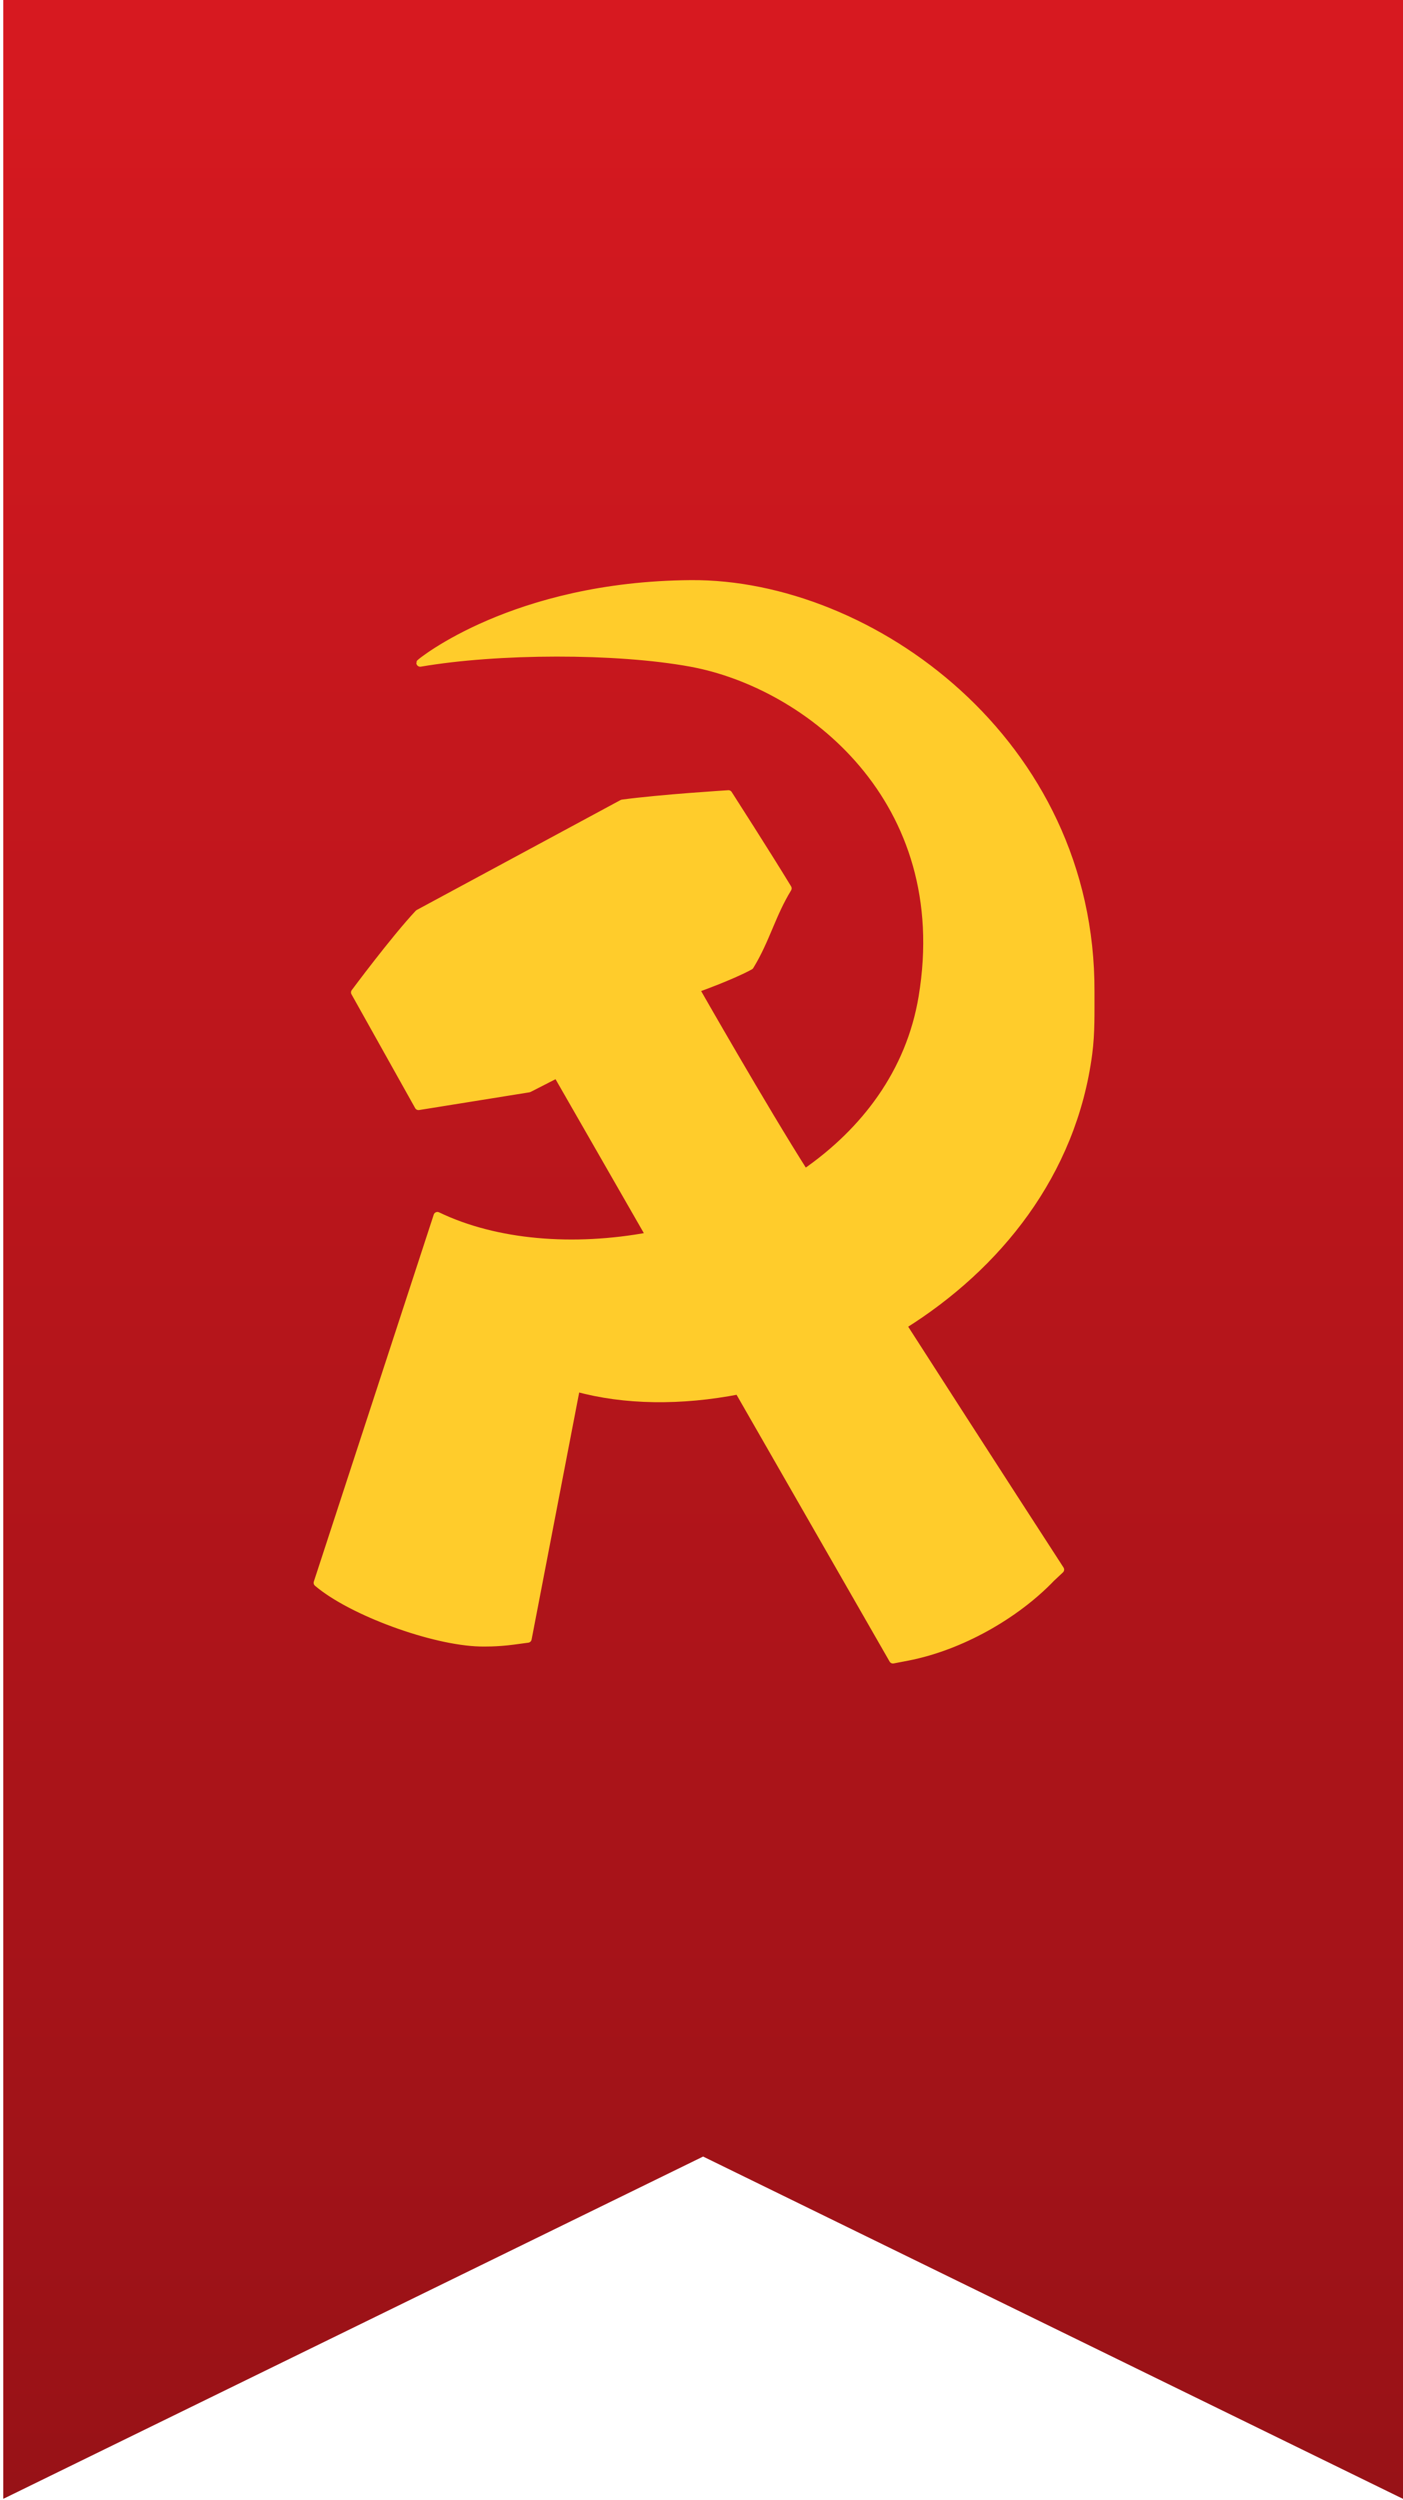 <svg width="274" height="488" viewBox="0 0 274 488" fill="none" xmlns="http://www.w3.org/2000/svg">
    <g style="mix-blend-mode:multiply">
      <path d="M274 0L274 487.826L137.318 421L0.635 487.826L0.635 -1.19492e-05L274 0Z" fill="url(#paint0_linear_19_3900)" />
    </g>
    <path fill-rule="evenodd" clip-rule="evenodd" d="M126.92 241.283L108.789 209.689L103.289 212.499L81.734 215.962L69.299 193.74C69.299 193.74 76.961 183.414 81.734 178.312L121.548 156.845C129.076 155.829 142.263 155.015 142.263 155.015C142.263 155.015 149.937 166.963 153.858 173.428C150.717 178.559 149.615 183.454 146.474 188.585C142.813 190.601 135.836 193.075 135.836 193.075C135.836 193.075 149.072 216.297 157.156 228.998C168.811 220.954 177.688 209.414 180.144 194.646C186.542 156.169 157.849 133.609 134.93 129.408C120.312 126.728 97.166 126.812 82.061 129.408C82.063 129.366 100.293 114.261 134.93 114.002C169.829 113.74 213.211 144.659 212.999 193.662C212.982 197.603 213.107 201.526 212.561 205.692C209.49 229.122 194.765 247.258 176.329 258.769C192.958 284.667 207.073 306.419 207.073 306.419L205.316 308.064C198.385 315.302 187.589 321.448 177.254 323.447L174.388 324L144.235 271.456C133.018 273.635 121.991 273.531 112.528 270.912L103.081 319.94L100.251 320.322C96.985 320.758 94.249 320.69 93.727 320.677C84.579 320.449 68.701 314.69 62 308.998L85.422 237.347C96.828 242.841 112.019 244.08 126.92 241.283Z" fill="#FFCC2B" stroke="#FFCC2B" stroke-width="1.5" stroke-linejoin="round" />
    <defs>
      <linearGradient id="paint0_linear_19_3900" x1="137.318" y1="-5.97457e-06" x2="137.318" y2="787.826" gradientUnits="userSpaceOnUse">
        <stop stop-color="#D71920" />
        <stop offset="1" stop-color="#710D11" />
      </linearGradient>
    </defs>
  </svg>